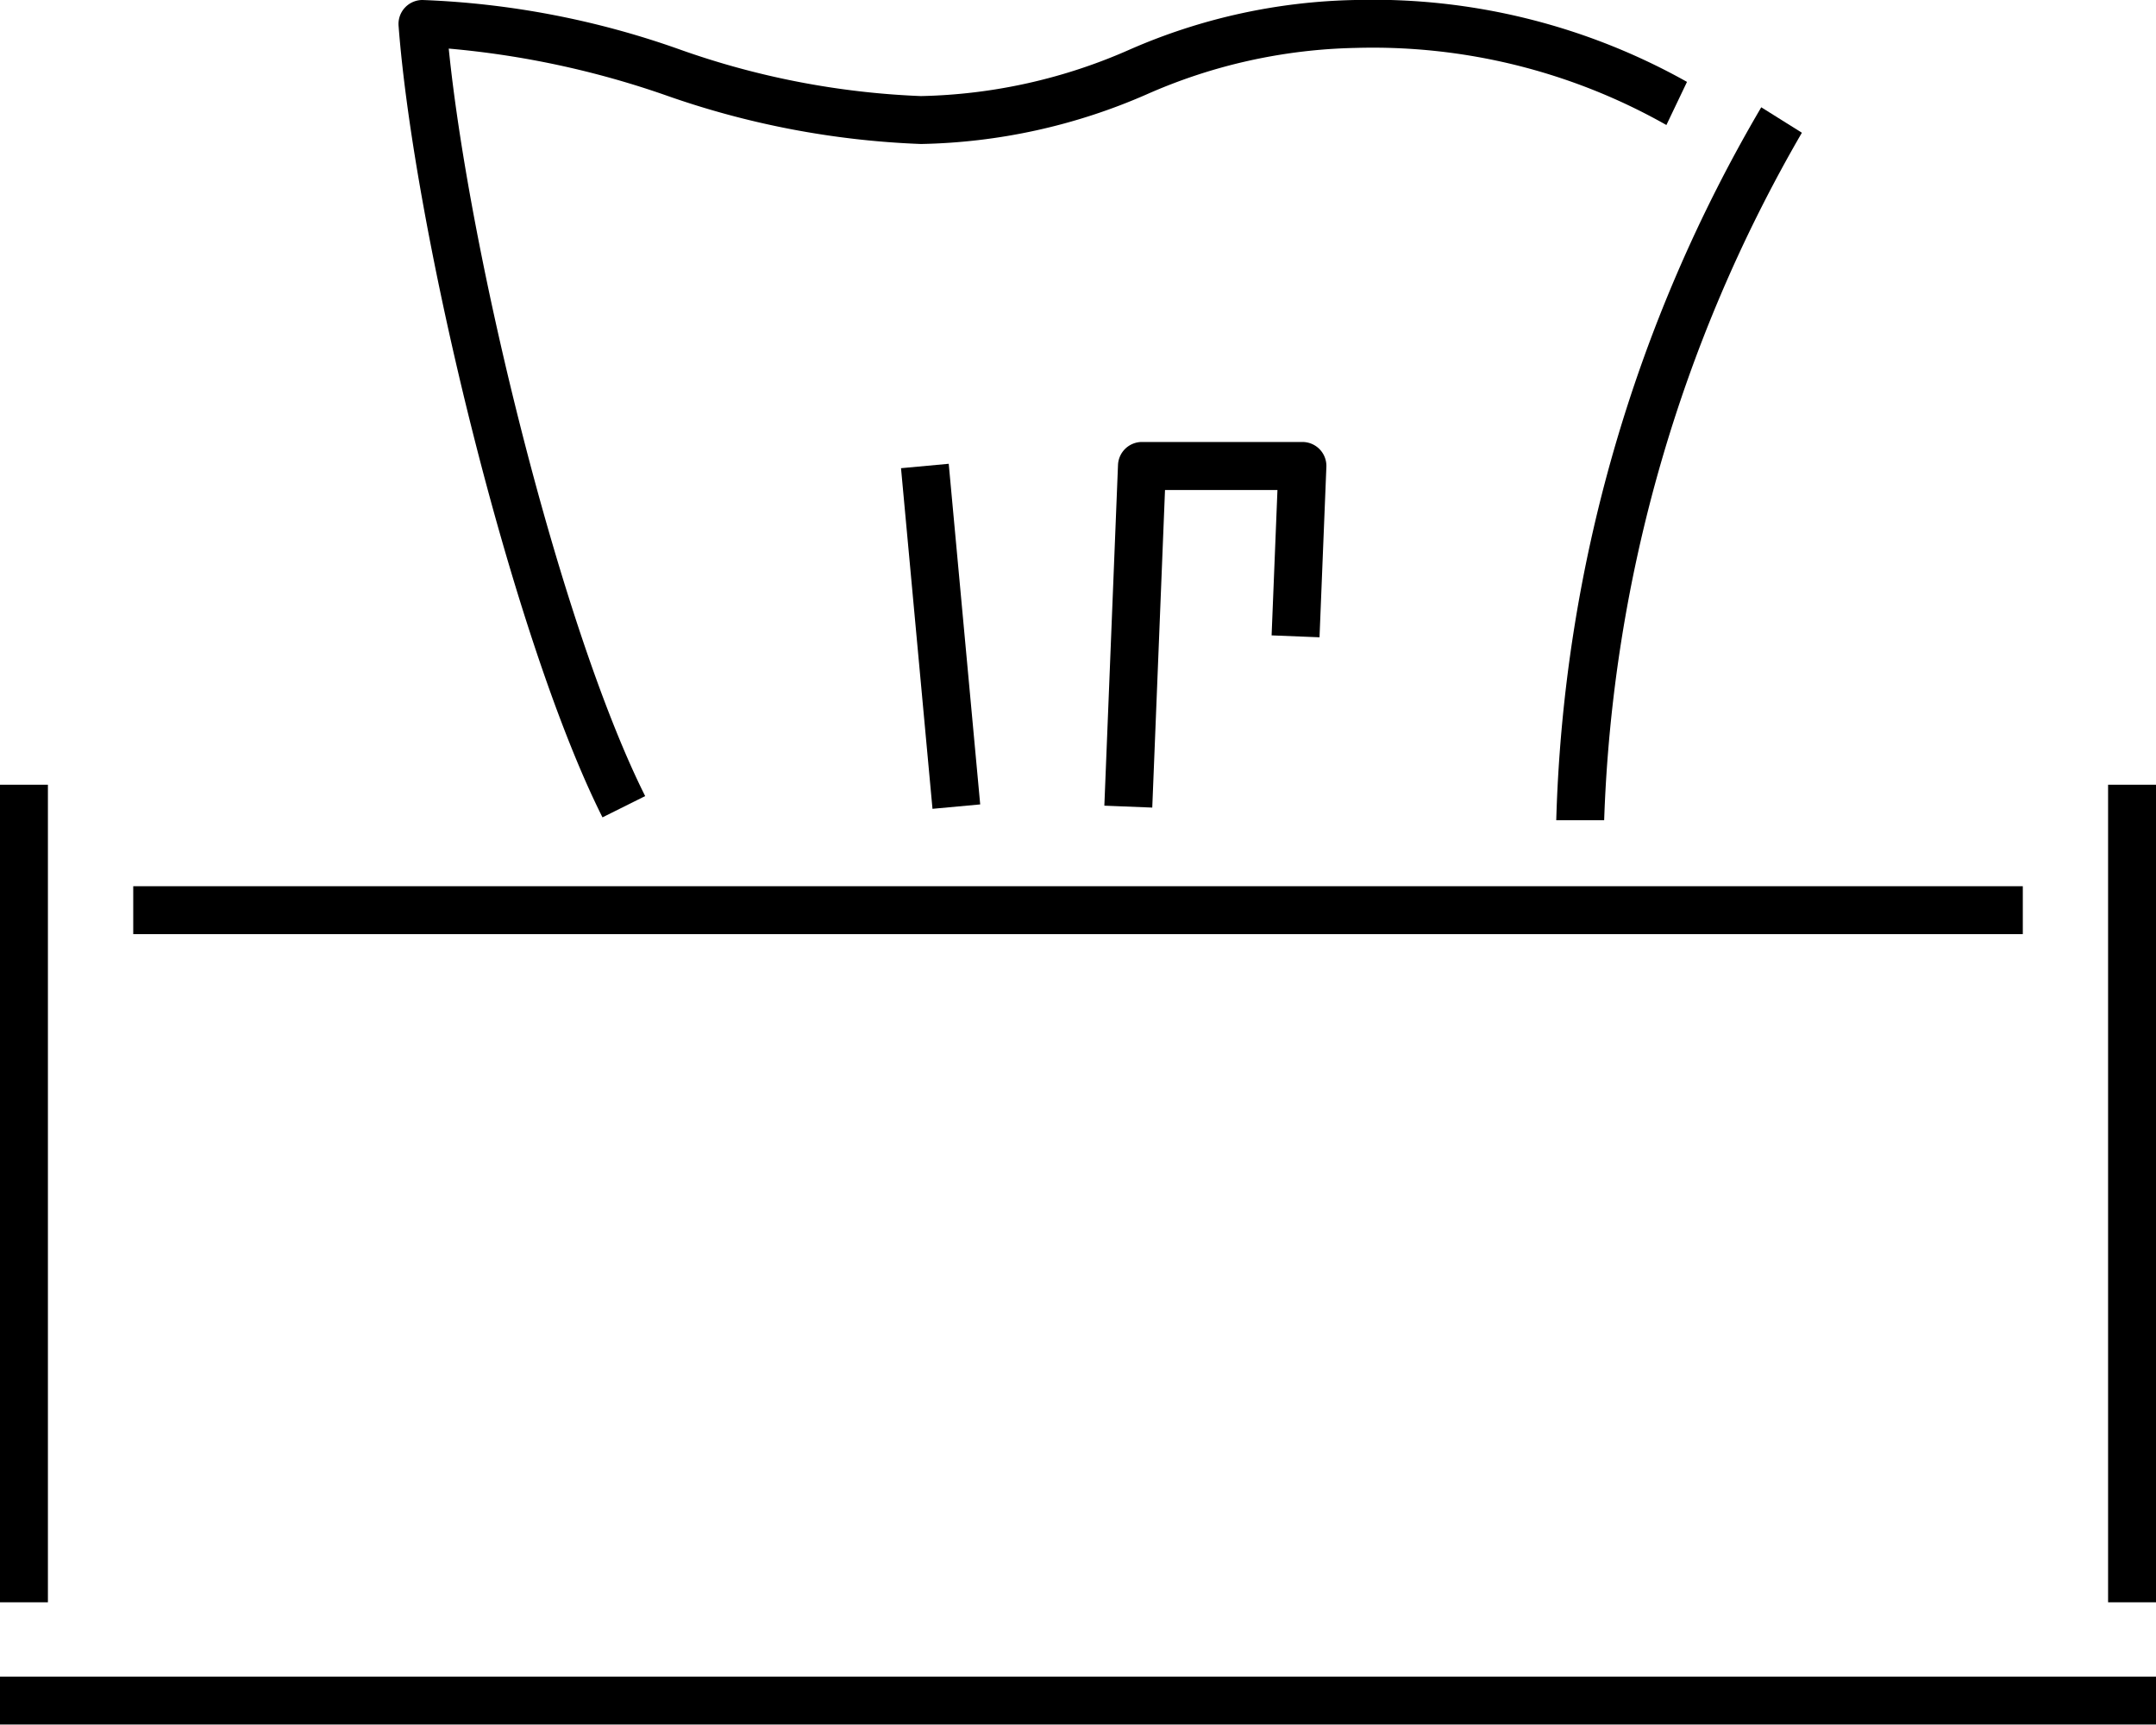 <svg xmlns="http://www.w3.org/2000/svg" xmlns:xlink="http://www.w3.org/1999/xlink" width="45" height="36" viewBox="0 0 45 36"><defs><clipPath id="a"><rect width="45" height="36" fill="none"/></clipPath></defs><rect width="1" height="17.062" transform="translate(0 16.377)"/><rect width="39.439" height="1" transform="translate(2.781 18.495)"/><rect width="1" height="17.062" transform="translate(44 16.377)"/><rect width="45" height="1" transform="translate(0 34.99)"/><g clip-path="url(#a)"><path d="M33.482,17.118h-1A31.09,31.09,0,0,1,36.761,2.239l.848.531a30.65,30.65,0,0,0-4.127,14.348"/><path d="M12.575,17.058C10.671,13.263,8.643,4.8,8.319.538A.5.5,0,0,1,8.818,0a18.006,18.006,0,0,1,5.346,1.024,17.017,17.017,0,0,0,5.057.981,11.311,11.311,0,0,0,4.359-.971A12.3,12.3,0,0,1,28.292,0a13.4,13.4,0,0,1,6.919,1.709l-.43.9A12.444,12.444,0,0,0,28.292,1a11.32,11.32,0,0,0-4.358.969,12.283,12.283,0,0,1-4.713,1.036,18.038,18.038,0,0,1-5.346-1.024,18.694,18.694,0,0,0-4.509-.967c.436,4.316,2.324,12.052,4.1,15.6Z"/><rect width="1" height="7.139" transform="translate(18.806 9.771) rotate(-5.28)"/><path d="M24.05,16.854l-1-.04.285-7.11a.5.5,0,0,1,.5-.48h3.349a.5.5,0,0,1,.5.521L27.541,13.3l-1-.04.122-3.034H24.316Z"/></g></svg>